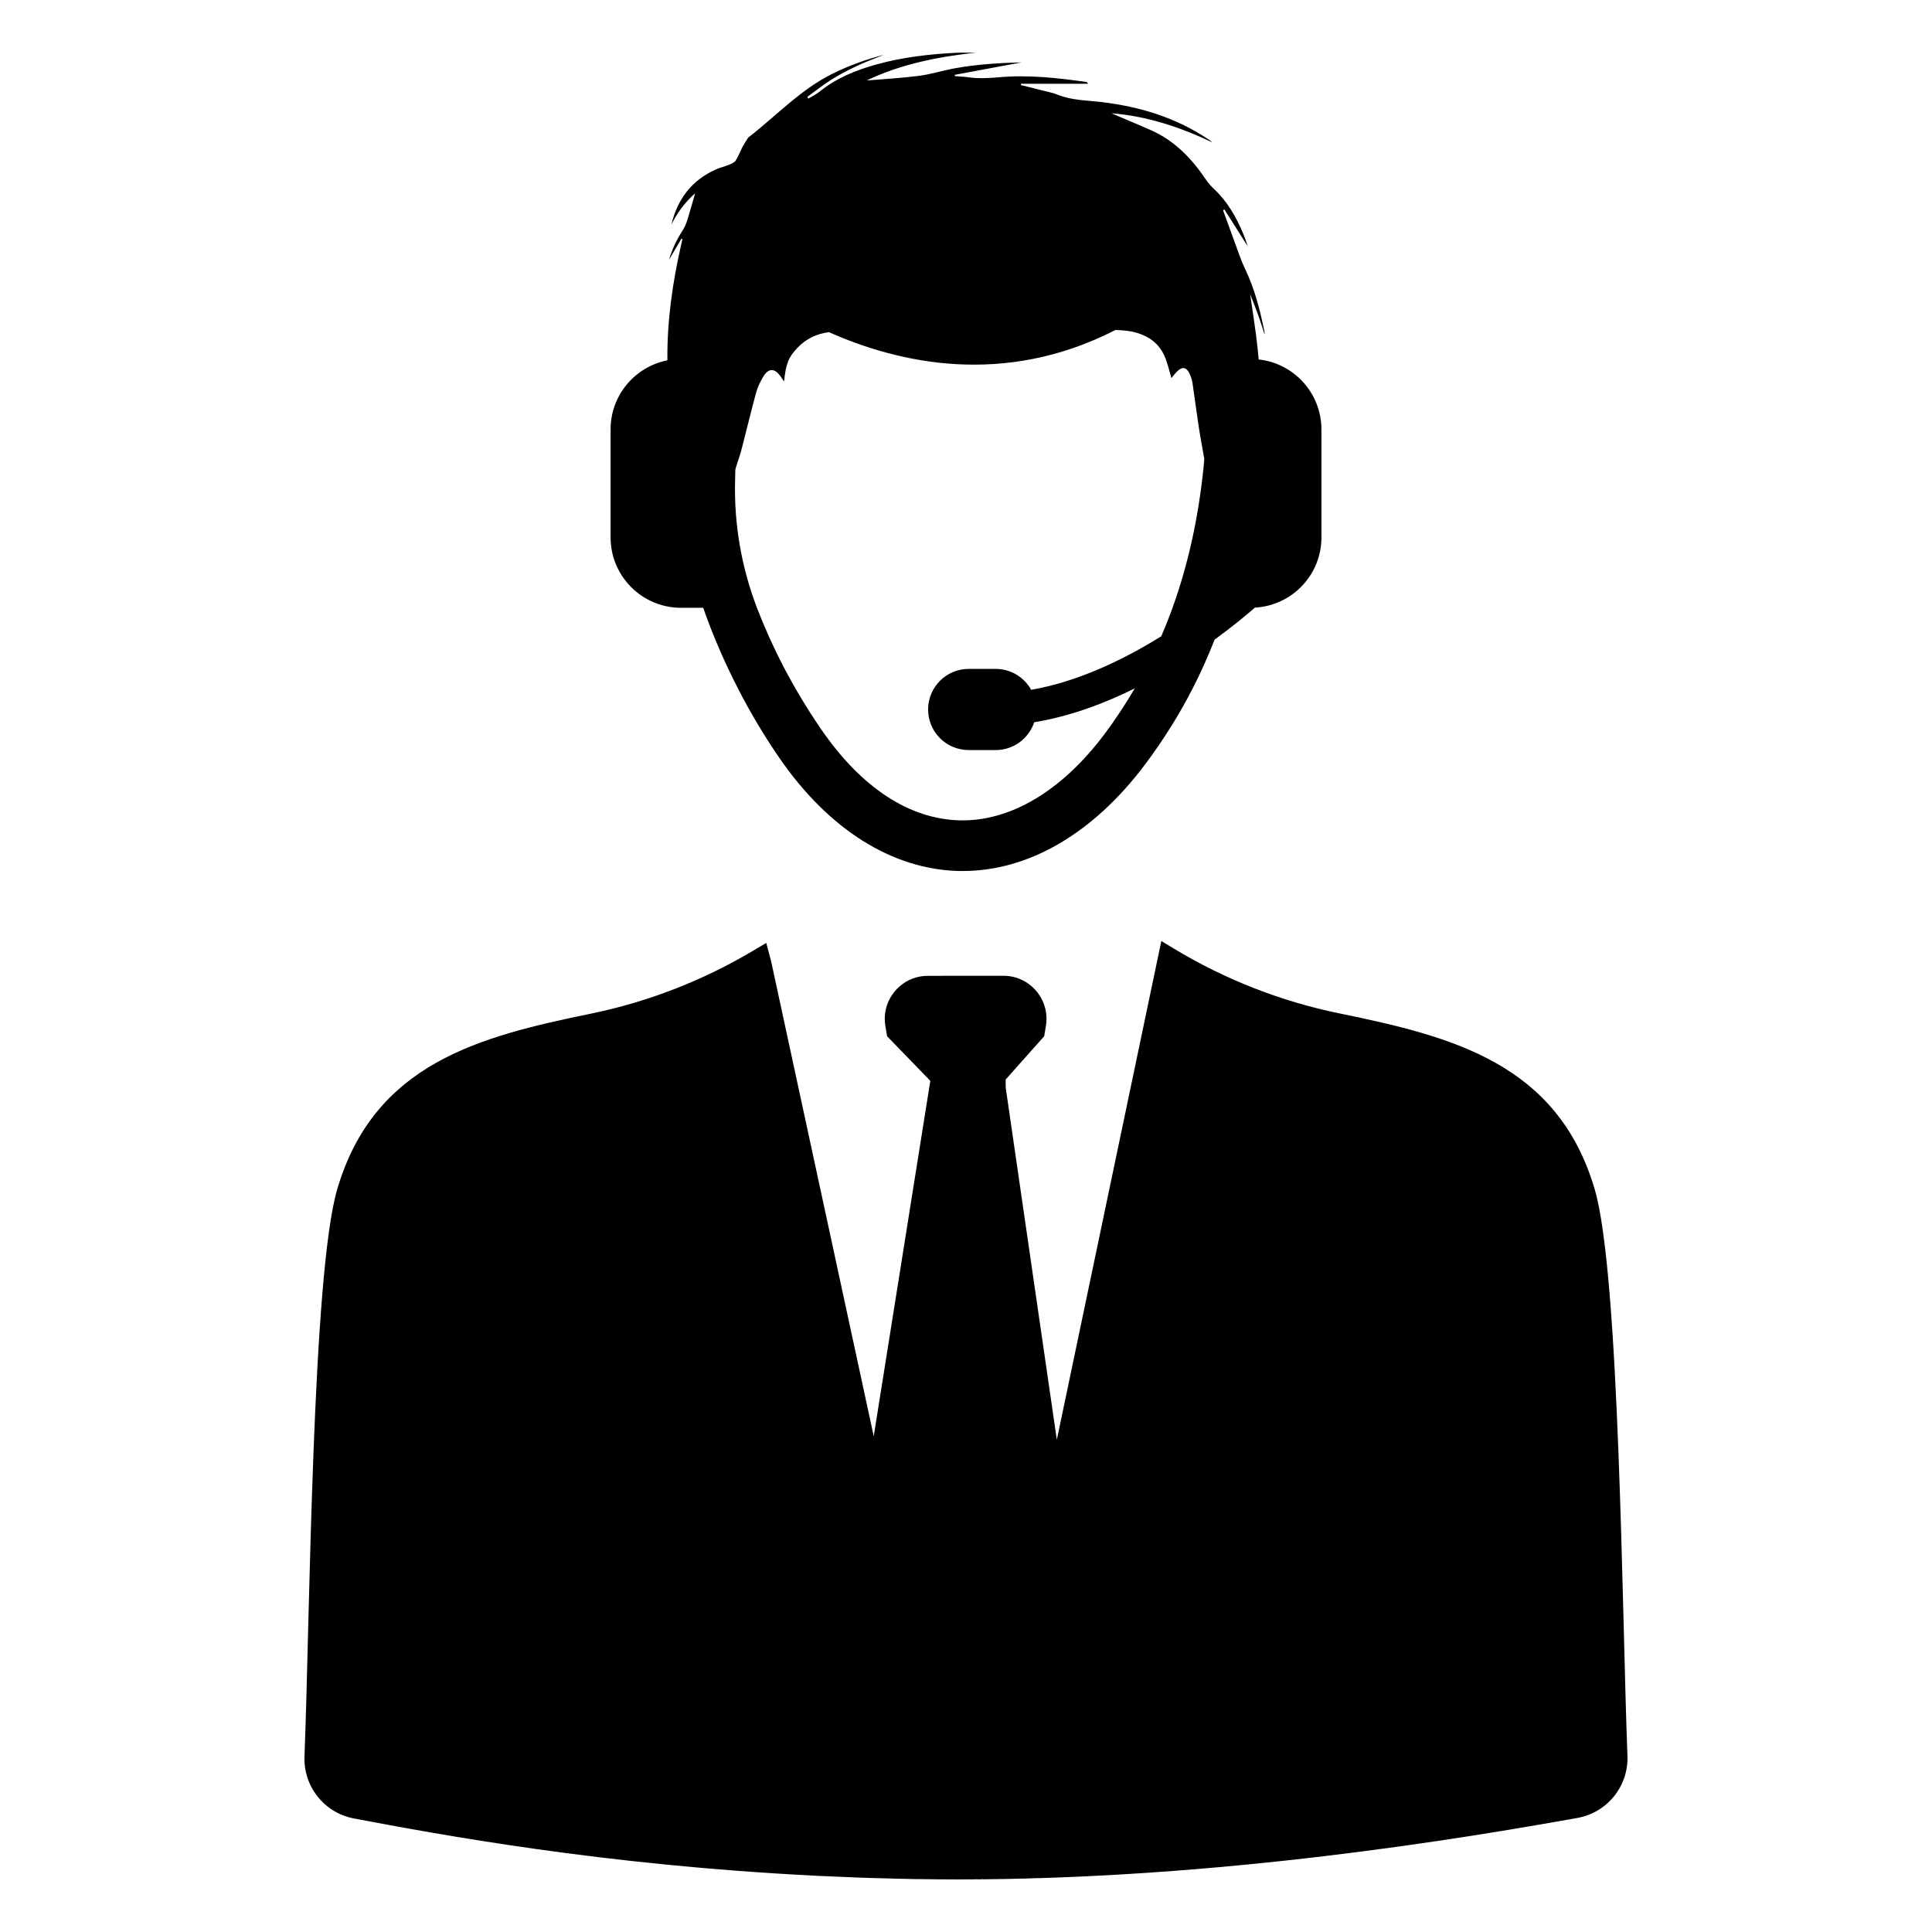<?xml version="1.0" encoding="UTF-8"?>
<!-- The Best Svg Icon site in the world: iconSvg.co, Visit us! https://iconsvg.co -->
<svg fill="#000000" width="800px" height="800px" version="1.1" viewBox="144 144 512 512" xmlns="http://www.w3.org/2000/svg">
 <g>
  <path d="m424.07 525.55-13.539-93.262-0.031-2.195 10.219-11.477 0.457-2.731c1.156-6.965-4.211-13.305-11.273-13.297l-20.012 0.016c-7.062 0.008-12.422 6.344-11.258 13.312l0.457 2.707 11.453 11.809-14.996 94.18-27.184-125.84-1.301-4.887-3.566 2.117c-13.32 7.91-27.859 13.547-43.035 16.656-29.734 6.086-57.285 13.289-67.07 46.43-6.684 22.641-7.258 113.66-8.699 150.38-0.316 7.973 5.258 14.965 13.105 16.445 22.789 4.297 66.117 12.375 122.34 15.168l0.008 0.016c0.66 0.031 1.324 0.055 1.984 0.086 3.078 0.148 6.172 0.277 9.266 0.387 1.133 0.039 2.266 0.078 3.41 0.117 2.543 0.078 5.086 0.141 7.637 0.195-0.535-0.016-1.07-0.031-1.605-0.039v0.008c0.535 0.016 1.07 0.023 1.598 0.031v0.008c0.363 0.008 0.723 0.008 1.078 0.016 0.488 0.008 0.984 0.031 1.473 0.039 0.379 0.008 0.746 0.023 1.125 0.031v-0.008c0.543 0.008 1.078 0.008 1.621 0.016 3.371 0.047 6.738 0.086 10.102 0.086 2.574 0 5.164-0.031 7.746-0.055-2.59 0.039-5.172 0.055-7.746 0.055 69.832 0 134.99-11.09 164.17-16.289 7.926-1.41 13.602-8.43 13.289-16.477-1.441-36.77-2.023-127.61-8.699-150.21-9.84-33.305-37.785-40.414-67.582-46.523-15.531-3.18-30.402-9.004-43.965-17.207l-3.281-1.984zm-5.047 116.18c-0.543 0.016-1.094 0.023-1.637 0.039v-0.016c0.551-0.016 1.094-0.031 1.645-0.047-0.008 0.008-0.008 0.016-0.008 0.023zm-32.902 0.211h0.164c-0.055 0.008-0.109 0.008-0.164 0z"/>
  <path d="m477.56 239.26c-0.086-0.977-0.172-1.938-0.277-2.914-0.488-4.731-1.289-9.414-1.977-14.391 0.762 1.953 1.465 3.684 2.094 5.449 0.629 1.73 1.156 3.512 1.73 5.258 0.039-0.332-0.016-0.629-0.07-0.93-1.156-5.59-2.535-11.109-5.016-16.281-0.516-1.074-0.973-2.176-1.391-3.293-1.418-3.856-2.809-7.715-4.211-11.562-0.117-0.301-0.211-0.598-0.332-0.891 0.125-0.07 0.242-0.141 0.371-0.195 2.047 3.242 4.102 6.481 6.148 9.723-0.316-1.086-0.699-2.164-1.133-3.227-1.867-4.527-4.273-8.684-7.894-12.051-0.746-0.699-1.449-1.504-2.023-2.363-3.769-5.59-8.297-10.32-14.578-13.098-2.762-1.219-5.559-2.379-8.328-3.566-0.699-0.301-1.395-0.598-2.094-0.906 9.43 0.746 18.199 3.684 26.68 7.699-0.285-0.301-0.598-0.52-0.922-0.715-8.645-5.848-18.301-8.77-28.566-9.973-3.824-0.457-7.723-0.434-11.398-1.906-1.289-0.52-2.676-0.789-4.031-1.133-1.922-0.504-3.856-0.977-5.793-1.449 0-0.117 0.016-0.227 0.016-0.348h17.758c-0.125-0.332-0.285-0.441-0.457-0.473-7.723-1.102-15.469-1.953-23.277-1.234-2.676 0.227-5.32 0.363-7.981-0.016-1.172-0.156-2.363-0.195-3.559-0.301 0-0.117 0-0.227-0.016-0.348 5.793-1.078 11.594-2.164 17.719-3.297-6.148 0.141-11.941 0.543-17.672 1.559-3.195 0.574-6.32 1.59-9.531 2.008-4.598 0.598-9.242 0.844-13.887 1.234 9.172-4.387 19.012-6.293 29.012-7.394-1.883 0.055-3.754-0.031-5.637 0.07-6.934 0.363-13.816 1.172-20.539 3.008-5.574 1.52-10.863 3.652-15.406 7.352-0.859 0.684-1.906 1.172-2.867 1.762-0.102-0.156-0.188-0.301-0.285-0.441 2.094-1.52 4.117-3.156 6.289-4.519 2.219-1.395 4.574-2.606 6.949-3.738 2.289-1.078 4.684-1.938 7.039-2.898-4.66 1.188-9.164 2.824-13.477 4.945-8.574 4.211-15.02 11.227-22.434 16.973-0.031 0.031-0.055 0.039-0.07 0.086-0.473 0.77-0.992 1.52-1.418 2.32-0.629 1.188-1.102 2.481-1.801 3.613-0.332 0.52-1.016 0.875-1.621 1.117-1.219 0.504-2.519 0.789-3.715 1.332-6.391 2.867-10.164 7.871-11.754 14.602 1.52-3.07 3.473-5.801 6.289-8.297-0.762 2.637-1.402 4.977-2.133 7.297-0.301 0.93-0.73 1.867-1.258 2.676-1.504 2.32-2.66 4.777-3.551 7.68 1.219-2.047 2.266-3.84 3.312-5.621 0.086 0.039 0.172 0.086 0.262 0.125-0.117 0.488-0.211 0.977-0.332 1.449-2.305 10.109-3.754 20.309-3.652 30.66-8.59 1.691-15.051 9.242-15.051 18.301v28.637c0 10.289 8.359 18.648 18.664 18.648h5.879c2.512 7.195 5.637 14.445 9.273 21.5 3.25 6.336 6.934 12.516 10.98 18.375 13.012 18.895 29.914 29.496 47.586 29.875h0.961c17.461 0 34.559-9.957 48.246-28.168 4.785-6.359 8.988-13.059 12.602-20.082 2.18-4.219 4.117-8.582 5.879-13.066 4.699-3.426 8.359-6.473 10.684-8.484 9.824-0.543 17.625-8.652 17.625-18.594v-28.637c-0.008-9.594-7.273-17.523-16.633-18.531zm-40.895 99.34c-11.266 14.98-24.812 23.051-38.188 22.805-13.43-0.285-26.16-8.605-36.809-24.066-3.824-5.559-7.156-11.156-10.02-16.641-2.762-5.32-5.102-10.547-7.039-15.609-4.141-10.785-6.109-22.285-5.801-33.832 0.016-0.527 0.023-1.047 0.039-1.566 0.016-0.543-0.039-1.117 0.117-1.621 0.457-1.59 1.078-3.125 1.488-4.731 0.227-0.891 0.457-1.777 0.684-2.676 1.086-4.242 2.117-8.5 3.281-12.73 0.371-1.395 1.062-2.754 1.793-4.016 1.434-2.441 3.078-2.441 4.715-0.086 0.211 0.316 0.441 0.645 0.715 1.047 0.039 0.07 0.086 0.141 0.141 0.211 0.504-4.785 1.203-6.445 3.543-8.902 2.289-2.426 5.203-3.785 8.367-4.156 18.391 8.188 46.312 14.594 75.895-0.574 1.961 0.039 3.914 0.195 5.848 0.789 3.25 0.992 5.676 2.898 7.07 5.887 0.906 1.938 1.324 4.086 1.938 6.062 0.402-0.488 0.906-1.172 1.504-1.762 1.379-1.379 2.496-1.156 3.312 0.629 0.332 0.73 0.629 1.52 0.746 2.305 0.559 3.754 1.031 7.512 1.605 11.266 0 0.07 0.016 0.156 0.031 0.227 0.188 1.258 0.402 2.519 0.629 3.785 0.285 1.66 0.59 3.312 0.875 4.961-0.055 0.699-0.102 1.402-0.172 2.109-1.379 13.516-4.117 25.93-8.242 37.367-0.922 2.559-1.914 5.062-2.977 7.527-9.738 6.062-21.859 11.996-34.48 14.199-1.836-3.297-5.352-5.543-9.398-5.543h-7.164c-5.934 0-10.754 4.809-10.754 10.754 0 5.934 4.809 10.754 10.754 10.754h7.164c4.754 0 8.777-3.094 10.203-7.367 9.43-1.551 18.5-4.938 26.648-8.973-2.461 4.191-5.129 8.254-8.062 12.168z"/>
 </g>
</svg>